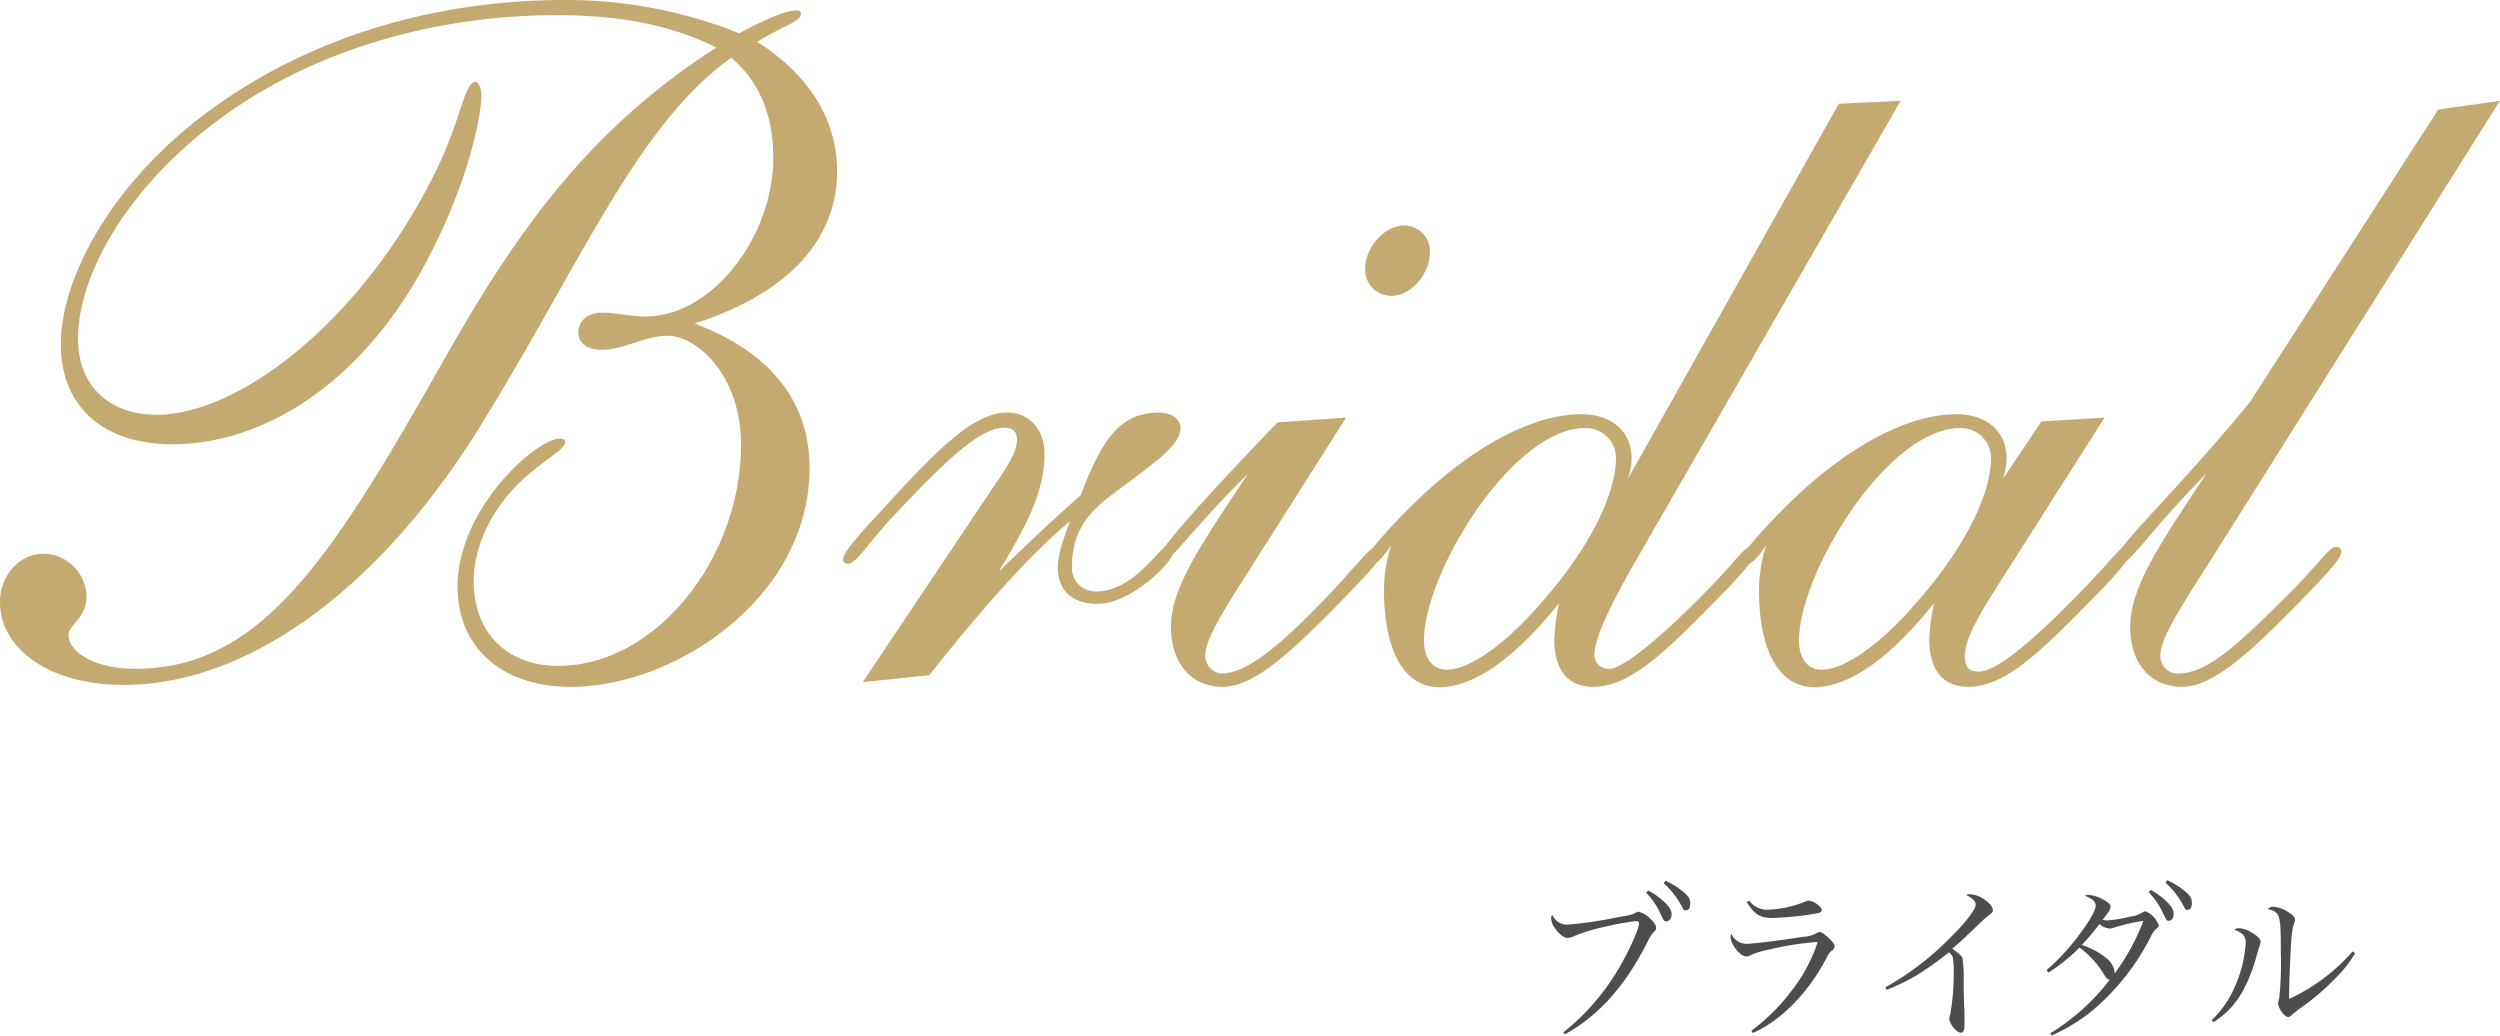 <svg xmlns="http://www.w3.org/2000/svg" viewBox="0 0 357.01 147.91"><defs><style>.cls-1{fill:#c4aa70;}.cls-2{fill:#4d4d4d;}</style></defs><title>txt_04</title><g id="Layer_2" data-name="Layer 2"><g id="レイヤー_1" data-name="レイヤー 1"><path class="cls-1" d="M115.61,66.84c0,8.69-4.35,17.12-12.5,23.37-6.66,5.16-14.81,7.88-21.6,7.88-10.05,0-16.17-5.84-16.17-14.26,0-11.41,11.41-21.19,14.54-21.19q.82,0,.82.41c0,1-1.9,2-4.48,4.08C70.78,71.46,67.65,77.43,67.65,83c0,7.2,4.62,12.09,12.09,12.09,13.72,0,26.08-15.08,26.08-31.65,0-9.51-6-15.49-10.6-15.49-3,0-6.25,2-9.24,2-2.17,0-3.4-1-3.4-2.45s1.09-2.85,3.4-2.85c1.9,0,4.08.54,6.25.54,9.37,0,18.2-11.28,18.2-22.69,0-6-2-10.87-6-14.26C90.88,17.93,83,37.63,68.33,61.27,53.39,85.18,34.64,97.81,17.66,97.81,6.66,97.81,0,92.38,0,86c0-3.94,2.85-6.93,6.25-6.93a6.27,6.27,0,0,1,6.11,6.11c0,3-2.58,4.21-2.58,5.43,0,2.45,3.53,4.89,9.64,4.89,18.48,0,28.67-17.12,44.69-45.37C73.9,33,84.09,18.48,102.29,6.79,95.77,3.53,88.44,2.17,79.47,2.17,61.27,2.17,44,7.61,31.38,17,18.07,26.76,11.14,39.4,11.14,48.36c0,6.52,4.21,10.87,11.28,10.87,11.28,0,28.26-12.5,39-33.15,4.62-8.83,4.75-14.4,6.52-14.4.27,0,.81.68.81,1.9,0,3-1.9,12.77-8.15,24.32-9,16.71-22.82,25.54-36,25.54C14.67,63.44,8.69,58,8.69,49.18c0-9.24,6.79-22,19.29-31.92C42,6.25,60.32,0,80.69,0a66.36,66.36,0,0,1,24.86,4.75q6.11-3.26,8.15-3.26c.41,0,.68.14.68.41,0,1.22-2.31,1.63-6.25,4.08,7.47,4.75,11.41,11.14,11.41,18.48,0,9.78-7.06,17.52-20.38,21.74C110,50.26,115.61,57.33,115.61,66.84Z"/><path class="cls-1" d="M140.88,71c2.58-3.8,4.35-6.25,4.35-8.15,0-1.22-.54-1.77-1.9-1.77-3.26,0-8.15,4.48-15.89,12.77-3.67,3.94-5.16,6.66-6.38,6.66a.62.62,0,0,1-.68-.54c0-.82,1.09-2.17,3.13-4.48l4.35-4.75c6.93-7.47,11.55-11.82,16-11.82,3.26,0,5.3,2.58,5.3,5.84,0,5.71-2.72,10.46-6.52,16.85,3.67-3.53,7.47-7.2,11.68-10.87,3-7.88,5.57-11.82,11.14-11.82,1.9,0,3.12,1,3.12,2.17,0,2.58-3.94,5.16-9.92,9.65-3.26,2.45-5.57,5.3-5.57,10.05a3.36,3.36,0,0,0,3.4,3.67c5.57,0,9.1-6.52,10.32-6.52a.76.76,0,0,1,.82.68c0,1.63-6.11,7.61-10.87,7.61-3.67,0-5.71-1.9-5.71-5.3,0-1.49.68-3.67,1.77-6.52-5.84,4.89-12.36,12.23-20.11,22l-9.51,1Z"/><path class="cls-1" d="M165.74,80.42c-.41,0-.54-.14-.54-.41,0-1.09,5.71-7.74,17.25-19.7l9.78-.68L178.78,80.83c-4.08,6.38-6.66,10.46-6.66,12.77a2.54,2.54,0,0,0,2.31,2.58c3.67,0,8.56-4.08,15.89-11.82,3.8-4.08,5.3-6.25,6.25-6.25.54,0,.81.27.81.68,0,1-2.17,3.26-6.25,7.47-7.34,7.47-12.23,11.82-16.57,11.82s-7.34-3.26-7.34-8.56c0-5.71,4.48-12,11-21.87C170.08,75.67,167.09,80.42,165.74,80.42ZM200.51,32.2a3.64,3.64,0,0,1,3.67,3.94c0,2.85-2.58,6.11-5.43,6.11a3.75,3.75,0,0,1-3.8-3.94C194.94,35.46,197.66,32.2,200.51,32.2Z"/><path class="cls-1" d="M262.59,14.81l8.83-.41L234.34,78.79c-4.35,7.47-6.66,12.36-6.66,14.81a2,2,0,0,0,2.17,1.9c1.77,0,6.93-3.94,14.81-12.09,3.26-3.4,4.48-5.3,5.3-5.3.41,0,.82.14.82.54,0,1-2.17,3.53-6.25,7.61-7.2,7.34-12,11.82-17,11.82-3.67,0-5.57-2.45-5.57-6.79a30,30,0,0,1,.68-5.16c-6.38,8-12.23,12-17.12,12s-7.88-5-7.88-13.86a22,22,0,0,1,1-6.38c-1.22,1.9-2.17,2.72-2.85,2.72s-.82-.14-.82-.54c0-.68,2.17-3.4,6.38-7.61,9.24-9.24,18.07-13.31,24.45-13.31,4.48,0,7.2,2.58,7.2,6.25a9.32,9.32,0,0,1-.54,3Zm-56,80.83c2.85,0,7.47-2.85,12.63-8.56,7.88-8.69,11.55-16.57,11.55-21.74a4.3,4.3,0,0,0-4.48-4.21c-4.21,0-9.65,3.67-14.94,11-5.57,7.88-8,15.22-8,19.29C203.36,94,204.59,95.64,206.62,95.64Z"/><path class="cls-1" d="M291.53,60.18l9-.54-14.94,23.5c-3,4.75-5,8-5,10.6,0,1.49.54,2.17,2,2.17,2.31,0,7.2-3.8,14.67-11.55,3.94-3.94,5.43-6.25,6.25-6.25.41,0,.82.14.82.54,0,1-2.17,3.53-6.25,7.61-7.2,7.34-12,11.82-17,11.82-3.67,0-5.57-2.45-5.57-6.79a30,30,0,0,1,.68-5.16c-6.38,8-12.23,12-17.12,12s-7.88-5-7.88-13.86a22.05,22.05,0,0,1,1-6.38c-1.22,1.9-2.17,2.72-2.85,2.72s-.82-.14-.82-.54c0-.68,2.17-3.4,6.38-7.61,9.24-9.24,18.07-13.31,24.45-13.31,4.48,0,7.2,2.58,7.2,6.25a9.32,9.32,0,0,1-.54,3ZM260.15,95.64c2.85,0,7.47-2.85,12.63-8.56,7.88-8.69,11.55-16.57,11.55-21.74a4.3,4.3,0,0,0-4.48-4.21c-4.21,0-9.65,3.67-14.94,11-5.57,7.88-8,15.22-8,19.29C256.89,94,258.11,95.64,260.15,95.64Z"/><path class="cls-1" d="M302.81,80.56a.62.62,0,0,1-.68-.54c0-.82,1.09-2.17,3.13-4.48l4.35-4.75c7.61-8.29,11.41-13,11.82-13.58l26.76-41.57L357,14.4,315.17,80.83c-4.08,6.38-6.66,10.46-6.66,12.77A2.47,2.47,0,0,0,311,96.18c4.35,0,8.83-4.35,16.3-11.82,3.8-3.8,5.3-6.25,6.25-6.25.54,0,.81.27.81.68,0,1-2.17,3.26-6.25,7.47-7.34,7.47-12.23,11.82-16.57,11.82s-7.34-3.26-7.34-8.56c0-5.71,4.35-12,10.87-21.87C307,75.8,304.16,80.56,302.81,80.56Z"/><path class="cls-2" d="M223.25,147.43a32.92,32.92,0,0,0,7.94-9.17c1.54-2.66,2.86-5.59,2.86-6.41,0-.24-.12-.31-.48-.31a39.62,39.62,0,0,0-4.44.82,25,25,0,0,0-4.39,1.34,2.24,2.24,0,0,1-.89.24c-.5,0-1.13-.48-1.73-1.3a2.79,2.79,0,0,1-.62-1.49.79.79,0,0,1,.17-.5,2.31,2.31,0,0,0,2.26,1.39,61.67,61.67,0,0,0,6.82-1c2.11-.36,2.28-.41,2.78-.67.29-.17.29-.17.48-.17a3.55,3.55,0,0,1,1.75,1.1c.5.5.74.86.74,1.18s-.07.34-.34.62a4.64,4.64,0,0,0-.84,1.32c-3.24,6.41-7,10.61-11.86,13.29Zm12.12-20.26a10.11,10.11,0,0,1,2.14,1.49c.86.77,1.2,1.32,1.2,1.9s-.34,1-.74,1-.31,0-1.08-1.56a10.55,10.55,0,0,0-1.82-2.52Zm2.47-1.39a9.89,9.89,0,0,1,2.28,1.37c.94.7,1.25,1.18,1.25,1.85s-.24,1-.6,1-.36-.12-.55-.46a12.28,12.28,0,0,0-2.64-3.43Z"/><path class="cls-2" d="M250.1,147.19a27.66,27.66,0,0,0,5.47-5.35,22.9,22.9,0,0,0,4-7.32,41.65,41.65,0,0,0-7,1.1,12,12,0,0,0-2.5.74,1.3,1.3,0,0,1-.72.22c-.84,0-2.21-1.73-2.21-2.78a.57.57,0,0,1,.14-.41,2.31,2.31,0,0,0,2.09,1.39c.94,0,5-.5,8.11-1a4.48,4.48,0,0,0,2-.55.85.85,0,0,1,.38-.14c.22,0,.58.24,1.13.72s1,1,1,1.32a.86.86,0,0,1-.36.6c-.34.24-.48.46-.89,1.25-2.59,4.9-6.46,8.78-10.42,10.54Zm-.31-18.58a3.12,3.12,0,0,0,2.57,1.3,15.54,15.54,0,0,0,5.42-1.15,1,1,0,0,1,.5-.14c.67,0,1.87.84,1.87,1.32,0,.29-.22.43-.91.53a44.83,44.83,0,0,1-6.12.62c-1.8,0-2.52-.46-3.67-2.26Z"/><path class="cls-2" d="M269.23,141a40.59,40.59,0,0,0,9-6.82c2.38-2.33,3.91-4.27,3.91-5,0-.46-.38-.84-1.34-1.37a1,1,0,0,1,.48-.1,3.58,3.58,0,0,1,2.06.72c.82.55,1.25,1.1,1.25,1.56,0,.22,0,.26-1,1.06-.24.19-.24.19-1.94,1.82s-1.82,1.73-2.86,2.59c.94.7,1.34,1.06,1.46,1.34a21.16,21.16,0,0,1,.17,3.53c0,1.68.07,3.22.12,4.58,0,.53,0,1.22,0,1.37,0,.84-.17,1.2-.55,1.2-.55,0-1.63-1.32-1.63-2a1.58,1.58,0,0,1,.14-.62A32.7,32.7,0,0,0,279,139a11.21,11.21,0,0,0-.14-2.28c-.07-.24-.17-.36-.53-.74a46.06,46.06,0,0,1-4.61,3.29,29.38,29.38,0,0,1-4.32,2.09Z"/><path class="cls-2" d="M292.78,147.57a31.41,31.41,0,0,0,8.52-7.68c-.38,0-.53-.19-1-1a13.45,13.45,0,0,0-3.34-3.58,24,24,0,0,1-4.44,3.58l-.26-.36a30.68,30.68,0,0,0,4.63-5c1.51-2,2.38-3.55,2.38-4.18s-.41-.94-1.54-1.44a1.18,1.18,0,0,1,.53-.12,5.23,5.23,0,0,1,2.14.7c.67.36,1,.67,1,1s-.22.7-1.13,1.85a2.39,2.39,0,0,0,.67.1,18.18,18.18,0,0,0,3.19-.53,4.3,4.3,0,0,0,1.9-.65.8.8,0,0,1,.38-.12h0a3.43,3.43,0,0,1,1.87,2c0,.17-.1.29-.34.48a3,3,0,0,0-.79,1.13,33.85,33.85,0,0,1-8,10.27,25.67,25.67,0,0,1-6.14,3.84ZM302,132.43a1.9,1.9,0,0,1-.74.17,2.46,2.46,0,0,1-1.44-.65,31.4,31.4,0,0,1-2.54,3A10.45,10.45,0,0,1,301,137a3,3,0,0,1,1,2,31.41,31.41,0,0,0,4.08-7.49A25.87,25.87,0,0,0,302,132.43Zm5.14-5.35a12,12,0,0,1,2.09,1.49c.84.79,1.18,1.34,1.18,1.92s-.29,1-.67,1-.31,0-1.08-1.56a10.76,10.76,0,0,0-1.82-2.52Zm2.35-1.39a11.77,11.77,0,0,1,2.3,1.39c.91.7,1.22,1.18,1.22,1.85s-.24,1-.6,1-.36-.12-.55-.48a12.1,12.1,0,0,0-2.62-3.41Z"/><path class="cls-2" d="M315.82,145.7a14.33,14.33,0,0,0,3.22-4.56,18.32,18.32,0,0,0,1.66-6.5c0-.94-.41-1.42-1.63-1.87a1,1,0,0,1,.65-.22,3.61,3.61,0,0,1,1.8.6c.89.53,1.3.94,1.3,1.32a3.42,3.42,0,0,1-.31,1.1c0,.1,0,.1-.24.84a22.85,22.85,0,0,1-1.63,4.42,12.27,12.27,0,0,1-4.54,5.14Zm20.5-9.58a16.54,16.54,0,0,1-2.62,3.38,34,34,0,0,1-5.09,4.39,13.61,13.61,0,0,0-1.37,1.08c-.19.19-.31.26-.48.26-.55,0-1.44-1.25-1.44-2a5.86,5.86,0,0,1,.17-.74,48.06,48.06,0,0,0,.22-6.5c0-5.45-.1-5.76-1.85-6.14a.83.83,0,0,1,.77-.36,4.4,4.4,0,0,1,2.11.74c.7.43,1,.77,1,1.1a1.81,1.81,0,0,1-.19.65,11.33,11.33,0,0,0-.34,2.35c-.1,1-.31,6.31-.31,7.22a10.37,10.37,0,0,0,0,1.1,27.08,27.08,0,0,0,9.07-6.79Z"/></g></g></svg>